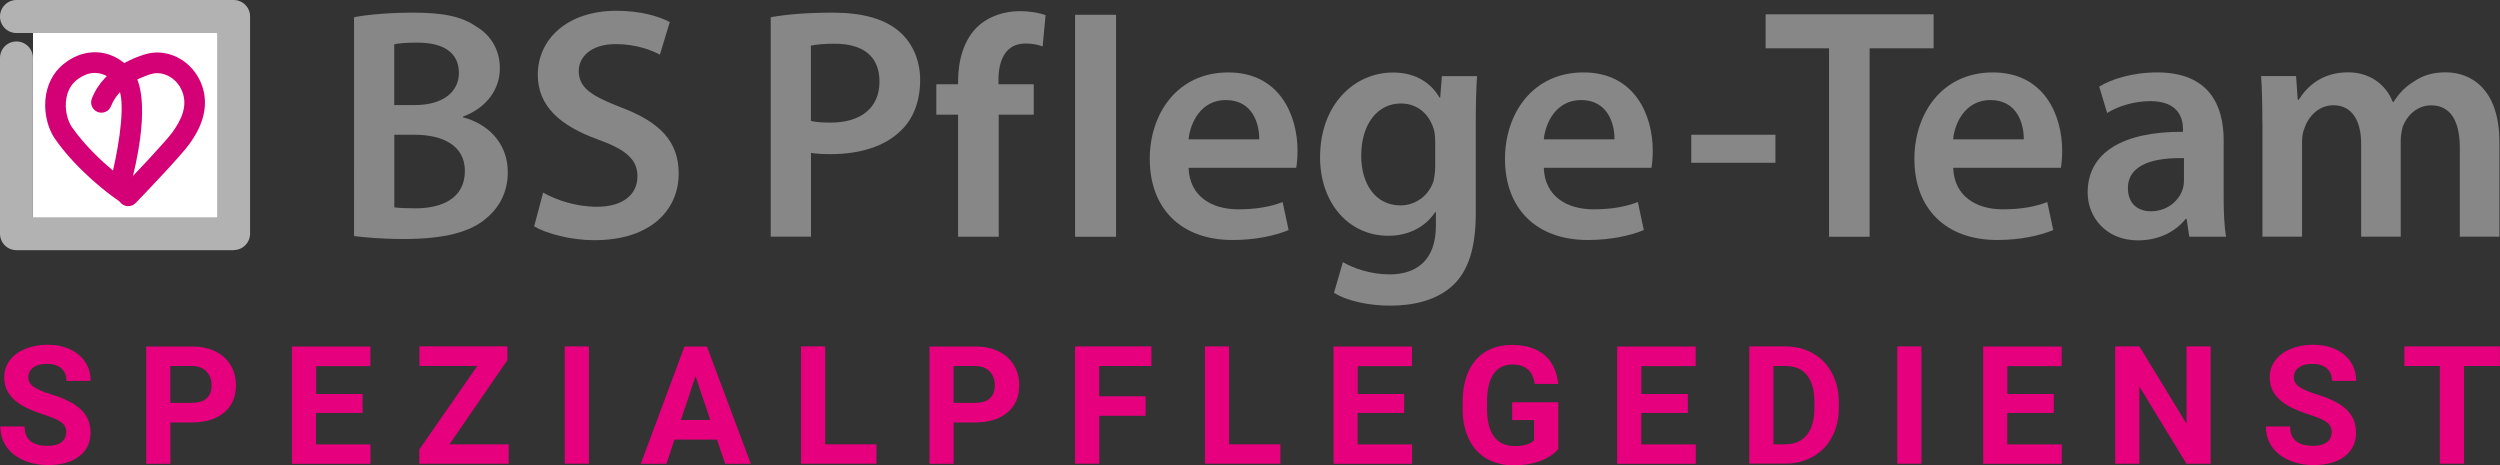 <?xml version="1.0" encoding="UTF-8"?>
<svg xmlns="http://www.w3.org/2000/svg" id="uuid-4e8533da-cd13-45da-81ef-790822d67686" data-name="Ebene 2" viewBox="0 0 255.12 47.49">
  <rect x="0" y="0" width="255.12" height="47.49" fill="#333333" stroke="none"/>
  <defs>
    <style>
      .uuid-fa9d804b-63d9-4ba9-bf8f-64a90bd6af53 {
        fill: #878787;
      }

      .uuid-fa9d804b-63d9-4ba9-bf8f-64a90bd6af53, .uuid-2a517fed-bde4-46d9-b2f2-9c3d3baf54a1, .uuid-948664ae-b868-4912-a949-435b9d6f2de4, .uuid-e74a9d1b-d5d5-410b-9cab-91364c09498f, .uuid-2ee5bf79-ba59-4caa-a698-dff932843275 {
        stroke-width: 0px;
      }

      .uuid-2a517fed-bde4-46d9-b2f2-9c3d3baf54a1 {
        fill: #b2b2b2;
      }

      .uuid-948664ae-b868-4912-a949-435b9d6f2de4 {
        fill: #d40075;
      }

      .uuid-e74a9d1b-d5d5-410b-9cab-91364c09498f {
        fill: #e6007e;
      }

      .uuid-2ee5bf79-ba59-4caa-a698-dff932843275 {
        fill: #fff;
      }
    </style>
  </defs>
  <g id="uuid-756ec576-b9c2-4e0e-8149-6e32480c13bb" data-name="Ebene 1">
    <g>
      <rect class="uuid-2ee5bf79-ba59-4caa-a698-dff932843275" x="3.37" y="1.51" width="21.28" height="22.65"></rect>
      <g>
        <path class="uuid-fa9d804b-63d9-4ba9-bf8f-64a90bd6af53" d="M36.12,1.76c1.31-.27,3.7-.47,6.03-.47,3.06,0,4.95.37,6.5,1.45,1.41.84,2.36,2.32,2.36,4.24,0,2.09-1.31,4.01-3.77,4.92v.07c2.39.61,4.58,2.49,4.58,5.62,0,2.02-.88,3.6-2.19,4.68-1.62,1.41-4.28,2.12-8.42,2.12-2.29,0-4.04-.17-5.08-.3V1.76ZM40.23,10.72h2.12c2.86,0,4.48-1.35,4.48-3.27,0-2.12-1.62-3.1-4.24-3.1-1.21,0-1.92.07-2.36.17v6.2ZM40.23,21.16c.54.07,1.25.1,2.19.1,2.66,0,5.02-1.01,5.02-3.81,0-2.63-2.29-3.7-5.15-3.7h-2.05v7.41Z"></path>
        <path class="uuid-fa9d804b-63d9-4ba9-bf8f-64a90bd6af53" d="M55.42,19.65c1.35.77,3.37,1.45,5.49,1.45,2.66,0,4.14-1.25,4.14-3.1,0-1.72-1.15-2.73-4.04-3.77-3.74-1.35-6.13-3.33-6.13-6.6,0-3.7,3.1-6.53,8.01-6.53,2.46,0,4.28.54,5.46,1.15l-1.01,3.33c-.81-.44-2.39-1.08-4.51-1.08-2.63,0-3.77,1.41-3.77,2.73,0,1.75,1.31,2.56,4.34,3.74,3.94,1.48,5.86,3.47,5.86,6.74,0,3.64-2.76,6.8-8.62,6.8-2.39,0-4.88-.67-6.13-1.41l.91-3.43Z"></path>
        <path class="uuid-fa9d804b-63d9-4ba9-bf8f-64a90bd6af53" d="M78.65,1.76c1.48-.27,3.54-.47,6.33-.47,3.03,0,5.25.64,6.7,1.85,1.35,1.11,2.22,2.9,2.22,5.02s-.67,3.94-1.95,5.15c-1.65,1.65-4.24,2.42-7.17,2.42-.77,0-1.48-.03-2.02-.13v8.55h-4.11V1.76ZM82.75,12.34c.51.13,1.18.17,2.02.17,3.1,0,4.98-1.52,4.98-4.18s-1.75-3.87-4.61-3.87c-1.15,0-1.95.1-2.39.2v7.68Z"></path>
        <path class="uuid-fa9d804b-63d9-4ba9-bf8f-64a90bd6af53" d="M97.77,24.16v-12.46h-2.22v-3.1h2.22v-.29c0-2.12.57-4.24,1.99-5.59,1.21-1.14,2.86-1.58,4.28-1.58,1.11,0,1.99.17,2.66.4l-.3,3.2c-.44-.17-1.01-.3-1.75-.3-2.05,0-2.76,1.72-2.76,3.74v.42h3.6v3.1h-3.57v12.46h-4.14Z"></path>
        <path class="uuid-fa9d804b-63d9-4ba9-bf8f-64a90bd6af53" d="M109.71,1.51h4.18v22.65h-4.18V1.51Z"></path>
        <path class="uuid-fa9d804b-63d9-4ba9-bf8f-64a90bd6af53" d="M121.29,17.12c.1,2.96,2.42,4.24,5.05,4.24,1.92,0,3.3-.27,4.55-.74l.61,2.86c-1.41.57-3.37,1.01-5.72,1.01-5.32,0-8.45-3.27-8.45-8.28,0-4.55,2.76-8.82,8.01-8.82s7.07,4.38,7.07,7.98c0,.77-.07,1.38-.13,1.75h-10.98ZM128.5,14.22c.03-1.52-.64-4.01-3.4-4.01-2.56,0-3.64,2.32-3.81,4.01h7.21Z"></path>
        <path class="uuid-fa9d804b-63d9-4ba9-bf8f-64a90bd6af53" d="M150.73,7.76c-.07,1.11-.13,2.46-.13,4.71v9.29c0,3.43-.71,5.89-2.42,7.44-1.72,1.52-4.07,1.99-6.33,1.99-2.09,0-4.31-.44-5.72-1.31l.91-3.13c1.04.61,2.79,1.25,4.78,1.25,2.69,0,4.71-1.41,4.71-4.95v-1.41h-.07c-.94,1.45-2.63,2.42-4.78,2.42-4.07,0-6.97-3.37-6.97-8.01,0-5.39,3.5-8.65,7.44-8.65,2.49,0,3.97,1.21,4.75,2.56h.07l.17-2.19h3.6ZM146.45,14.33c0-.37-.03-.77-.13-1.11-.44-1.52-1.62-2.66-3.37-2.66-2.32,0-4.04,2.02-4.04,5.35,0,2.8,1.41,5.05,4.01,5.05,1.55,0,2.9-1.01,3.37-2.49.1-.44.17-1.01.17-1.48v-2.66Z"></path>
        <path class="uuid-fa9d804b-63d9-4ba9-bf8f-64a90bd6af53" d="M157.54,17.12c.1,2.96,2.42,4.24,5.05,4.24,1.92,0,3.3-.27,4.55-.74l.61,2.86c-1.41.57-3.37,1.01-5.72,1.01-5.32,0-8.45-3.27-8.45-8.28,0-4.55,2.76-8.82,8.01-8.82s7.07,4.38,7.07,7.98c0,.77-.07,1.38-.13,1.75h-10.98ZM164.75,14.22c.03-1.52-.64-4.01-3.4-4.01-2.56,0-3.64,2.32-3.81,4.01h7.21Z"></path>
        <path class="uuid-fa9d804b-63d9-4ba9-bf8f-64a90bd6af53" d="M181.18,13.75v2.86h-8.59v-2.86h8.59Z"></path>
        <path class="uuid-fa9d804b-63d9-4ba9-bf8f-64a90bd6af53" d="M186.65,4.93h-6.47V1.46h17.14v3.47h-6.53v19.23h-4.14V4.93Z"></path>
        <path class="uuid-fa9d804b-63d9-4ba9-bf8f-64a90bd6af53" d="M199.32,17.12c.1,2.96,2.42,4.24,5.05,4.24,1.92,0,3.3-.27,4.55-.74l.61,2.86c-1.41.57-3.37,1.01-5.72,1.01-5.32,0-8.45-3.27-8.45-8.28,0-4.55,2.76-8.82,8.01-8.82s7.07,4.38,7.07,7.98c0,.77-.07,1.38-.13,1.75h-10.98ZM206.52,14.22c.03-1.52-.64-4.01-3.4-4.01-2.56,0-3.64,2.32-3.81,4.01h7.21Z"></path>
        <path class="uuid-fa9d804b-63d9-4ba9-bf8f-64a90bd6af53" d="M223.41,24.16l-.27-1.82h-.1c-1.01,1.28-2.73,2.19-4.85,2.19-3.3,0-5.15-2.39-5.15-4.88,0-4.14,3.67-6.23,9.73-6.2v-.27c0-1.08-.44-2.86-3.33-2.86-1.62,0-3.3.51-4.41,1.21l-.81-2.69c1.21-.74,3.33-1.45,5.93-1.45,5.25,0,6.77,3.33,6.77,6.9v5.93c0,1.48.07,2.93.24,3.94h-3.74ZM222.87,16.14c-2.93-.07-5.72.57-5.72,3.06,0,1.62,1.04,2.36,2.36,2.36,1.65,0,2.86-1.08,3.23-2.26.1-.3.13-.64.13-.91v-2.26Z"></path>
        <path class="uuid-fa9d804b-63d9-4ba9-bf8f-64a90bd6af53" d="M230.87,12.64c0-1.89-.03-3.47-.13-4.88h3.57l.17,2.42h.1c.81-1.28,2.29-2.8,5.05-2.8,2.16,0,3.84,1.21,4.55,3.03h.07c.57-.91,1.25-1.58,2.02-2.05.91-.64,1.95-.98,3.3-.98,2.73,0,5.49,1.85,5.49,7.11v9.66h-4.04v-9.06c0-2.73-.94-4.34-2.93-4.34-1.41,0-2.46,1.01-2.9,2.19-.1.4-.2.91-.2,1.38v9.83h-4.04v-9.5c0-2.29-.91-3.91-2.83-3.91-1.55,0-2.59,1.21-2.96,2.36-.17.4-.24.88-.24,1.35v9.7h-4.04v-11.52Z"></path>
      </g>
      <g>
        <path class="uuid-2a517fed-bde4-46d9-b2f2-9c3d3baf54a1" d="M23.85,25.53H1.68c-.93,0-1.68-.75-1.68-1.68V5.91c0-.93.75-1.68,1.68-1.68s1.68.75,1.68,1.68v16.26h18.8V3.37H1.68c-.93,0-1.68-.75-1.68-1.68S.75,0,1.68,0h22.16c.93,0,1.68.75,1.68,1.68v22.16c0,.93-.75,1.68-1.68,1.68Z"></path>
        <g>
          <path class="uuid-948664ae-b868-4912-a949-435b9d6f2de4" d="M12.77,20.96l-1.23-.87c-.15-.11-3.64-2.61-5.94-5.94-.83-1.2-1.18-2.99-.89-4.55.26-1.41,1-2.57,2.14-3.34,1.56-1.06,2.98-1.02,3.88-.81,1.31.31,2.49,1.22,3.17,2.44.28.5,1.54,3.39-.73,11.61l-.4,1.45ZM9.69,7.44c-.55,0-1.1.19-1.66.57-.67.45-1.09,1.12-1.25,1.98-.22,1.18.12,2.34.55,2.97,1.29,1.86,3.04,3.48,4.2,4.45.7-3.05,1.29-7.11.53-8.48-.39-.7-1.08-1.24-1.81-1.42-.18-.04-.37-.07-.55-.07Z"></path>
          <path class="uuid-948664ae-b868-4912-a949-435b9d6f2de4" d="M13.09,21.04c-.26,0-.53-.1-.73-.3-.42-.4-.43-1.07-.03-1.49,1.24-1.28,4.59-4.81,5.27-5.76.85-1.19,1.72-2.77.86-4.45-.58-1.14-1.85-1.79-2.94-1.51-.33.09-3.26.9-4.19,3.3-.21.54-.82.81-1.36.6-.54-.21-.81-.82-.6-1.36,1.28-3.31,4.91-4.39,5.63-4.58,2.05-.53,4.3.56,5.33,2.59,1.55,3.04-.39,5.75-1.02,6.64-.9,1.25-5,5.52-5.47,6-.21.21-.48.32-.76.32Z"></path>
        </g>
      </g>
      <g>
        <path class="uuid-e74a9d1b-d5d5-410b-9cab-91364c09498f" d="M6.77,44.18c0-.47-.16-.82-.49-1.07-.33-.25-.92-.51-1.78-.79-.86-.28-1.53-.55-2.03-.82-1.36-.73-2.04-1.72-2.04-2.97,0-.65.18-1.22.55-1.73.36-.51.89-.9,1.57-1.19.68-.28,1.45-.43,2.3-.43s1.62.15,2.29.46c.67.31,1.19.75,1.56,1.31.37.56.55,1.21.55,1.92h-2.47c0-.55-.17-.97-.52-1.28s-.83-.46-1.46-.46-1.07.13-1.41.38-.5.59-.5,1.01c0,.39.2.72.59.98s.97.51,1.73.74c1.4.42,2.43.95,3.07,1.57s.96,1.4.96,2.33c0,1.04-.39,1.85-1.18,2.44-.78.59-1.84.88-3.17.88-.92,0-1.76-.17-2.52-.51s-1.33-.8-1.73-1.39c-.4-.59-.6-1.27-.6-2.04h2.47c0,1.32.79,1.98,2.37,1.98.59,0,1.04-.12,1.37-.36s.49-.57.49-1Z"></path>
        <path class="uuid-e74a9d1b-d5d5-410b-9cab-91364c09498f" d="M17.39,43.11v4.22h-2.47v-11.97h4.67c.9,0,1.69.16,2.37.49s1.21.8,1.57,1.4c.37.61.55,1.29.55,2.07,0,1.17-.4,2.1-1.2,2.77-.8.68-1.91,1.02-3.33,1.02h-2.16ZM17.39,41.11h2.2c.65,0,1.15-.15,1.49-.46.34-.31.51-.75.51-1.32s-.17-1.06-.52-1.42-.82-.55-1.43-.56h-2.26v3.76Z"></path>
        <path class="uuid-e74a9d1b-d5d5-410b-9cab-91364c09498f" d="M36.99,42.14h-4.74v3.21h5.56v1.98h-8.02v-11.97h8.01v2h-5.54v2.85h4.74v1.93Z"></path>
        <path class="uuid-e74a9d1b-d5d5-410b-9cab-91364c09498f" d="M45.88,45.34h6.03v1.98h-9.12v-1.45l5.92-8.53h-5.91v-2h8.98v1.41l-5.9,8.57Z"></path>
        <path class="uuid-e74a9d1b-d5d5-410b-9cab-91364c09498f" d="M60.1,47.32h-2.47v-11.97h2.47v11.97Z"></path>
        <path class="uuid-e74a9d1b-d5d5-410b-9cab-91364c09498f" d="M73.15,44.86h-4.32l-.82,2.47h-2.62l4.46-11.97h2.29l4.48,11.97h-2.62l-.83-2.47ZM69.49,42.86h2.99l-1.5-4.48-1.49,4.48Z"></path>
        <path class="uuid-e74a9d1b-d5d5-410b-9cab-91364c09498f" d="M84.2,45.34h5.24v1.98h-7.7v-11.97h2.47v9.99Z"></path>
        <path class="uuid-e74a9d1b-d5d5-410b-9cab-91364c09498f" d="M97.32,43.11v4.22h-2.47v-11.97h4.67c.9,0,1.69.16,2.37.49s1.21.8,1.57,1.4c.37.61.55,1.29.55,2.07,0,1.17-.4,2.1-1.2,2.77-.8.68-1.91,1.02-3.33,1.02h-2.16ZM97.32,41.11h2.2c.65,0,1.15-.15,1.49-.46.34-.31.51-.75.51-1.32s-.17-1.06-.52-1.42-.82-.55-1.43-.56h-2.26v3.76Z"></path>
        <path class="uuid-e74a9d1b-d5d5-410b-9cab-91364c09498f" d="M116.92,42.43h-4.74v4.89h-2.47v-11.97h7.79v2h-5.33v3.09h4.74v1.99Z"></path>
        <path class="uuid-e74a9d1b-d5d5-410b-9cab-91364c09498f" d="M125.42,45.34h5.24v1.98h-7.7v-11.97h2.47v9.99Z"></path>
        <path class="uuid-e74a9d1b-d5d5-410b-9cab-91364c09498f" d="M143.28,42.14h-4.74v3.21h5.56v1.98h-8.02v-11.97h8.01v2h-5.54v2.85h4.74v1.93Z"></path>
        <path class="uuid-e74a9d1b-d5d5-410b-9cab-91364c09498f" d="M159.03,45.81c-.44.53-1.07.94-1.88,1.24s-1.71.44-2.7.44c-1.04,0-1.94-.23-2.73-.68s-1.38-1.11-1.81-1.97c-.42-.86-.64-1.87-.65-3.03v-.81c0-1.19.2-2.23.6-3.1.4-.87.98-1.54,1.74-2.01.76-.46,1.65-.69,2.67-.69,1.42,0,2.53.34,3.33,1.02.8.68,1.27,1.66,1.42,2.96h-2.4c-.11-.69-.35-1.19-.73-1.5-.38-.32-.89-.48-1.55-.48-.84,0-1.48.32-1.92.95-.44.63-.66,1.57-.67,2.81v.76c0,1.26.24,2.2.72,2.84s1.18.96,2.1.96,1.59-.2,1.98-.59v-2.06h-2.24v-1.82h4.71v4.78Z"></path>
        <path class="uuid-e74a9d1b-d5d5-410b-9cab-91364c09498f" d="M172.23,42.14h-4.74v3.21h5.56v1.98h-8.02v-11.97h8.01v2h-5.54v2.85h4.74v1.93Z"></path>
        <path class="uuid-e74a9d1b-d5d5-410b-9cab-91364c09498f" d="M178.51,47.32v-11.97h3.68c1.05,0,1.99.24,2.82.71.83.47,1.48,1.15,1.94,2.02.47.87.7,1.87.7,2.98v.55c0,1.11-.23,2.1-.69,2.97-.46.87-1.1,1.54-1.94,2.01s-1.77.72-2.82.72h-3.71ZM180.98,37.35v7.99h1.19c.96,0,1.7-.32,2.21-.95.51-.63.77-1.53.78-2.7v-.63c0-1.22-.25-2.14-.76-2.77-.5-.63-1.24-.94-2.21-.94h-1.22Z"></path>
        <path class="uuid-e74a9d1b-d5d5-410b-9cab-91364c09498f" d="M196.08,47.32h-2.47v-11.97h2.47v11.97Z"></path>
        <path class="uuid-e74a9d1b-d5d5-410b-9cab-91364c09498f" d="M209.58,42.14h-4.74v3.21h5.56v1.98h-8.02v-11.97h8.01v2h-5.54v2.85h4.74v1.93Z"></path>
        <path class="uuid-e74a9d1b-d5d5-410b-9cab-91364c09498f" d="M225.59,47.32h-2.47l-4.8-7.88v7.88h-2.47v-11.97h2.47l4.81,7.89v-7.89h2.46v11.97Z"></path>
        <path class="uuid-e74a9d1b-d5d5-410b-9cab-91364c09498f" d="M237.96,44.18c0-.47-.16-.82-.49-1.07-.33-.25-.92-.51-1.78-.79-.86-.28-1.53-.55-2.03-.82-1.36-.73-2.04-1.72-2.04-2.97,0-.65.18-1.22.55-1.73.36-.51.89-.9,1.57-1.19.68-.28,1.45-.43,2.3-.43s1.62.15,2.29.46c.67.31,1.19.75,1.56,1.31.37.56.55,1.21.55,1.92h-2.47c0-.55-.17-.97-.52-1.28s-.83-.46-1.46-.46-1.07.13-1.41.38-.5.59-.5,1.01c0,.39.2.72.59.98s.97.51,1.73.74c1.4.42,2.43.95,3.07,1.57s.96,1.4.96,2.33c0,1.04-.39,1.85-1.18,2.44-.78.59-1.84.88-3.17.88-.92,0-1.76-.17-2.52-.51s-1.33-.8-1.73-1.39c-.4-.59-.6-1.27-.6-2.04h2.47c0,1.32.79,1.98,2.37,1.98.59,0,1.04-.12,1.37-.36s.49-.57.49-1Z"></path>
        <path class="uuid-e74a9d1b-d5d5-410b-9cab-91364c09498f" d="M255.12,37.35h-3.67v9.97h-2.47v-9.97h-3.62v-2h9.75v2Z"></path>
      </g>
    </g>
  </g>
</svg>

